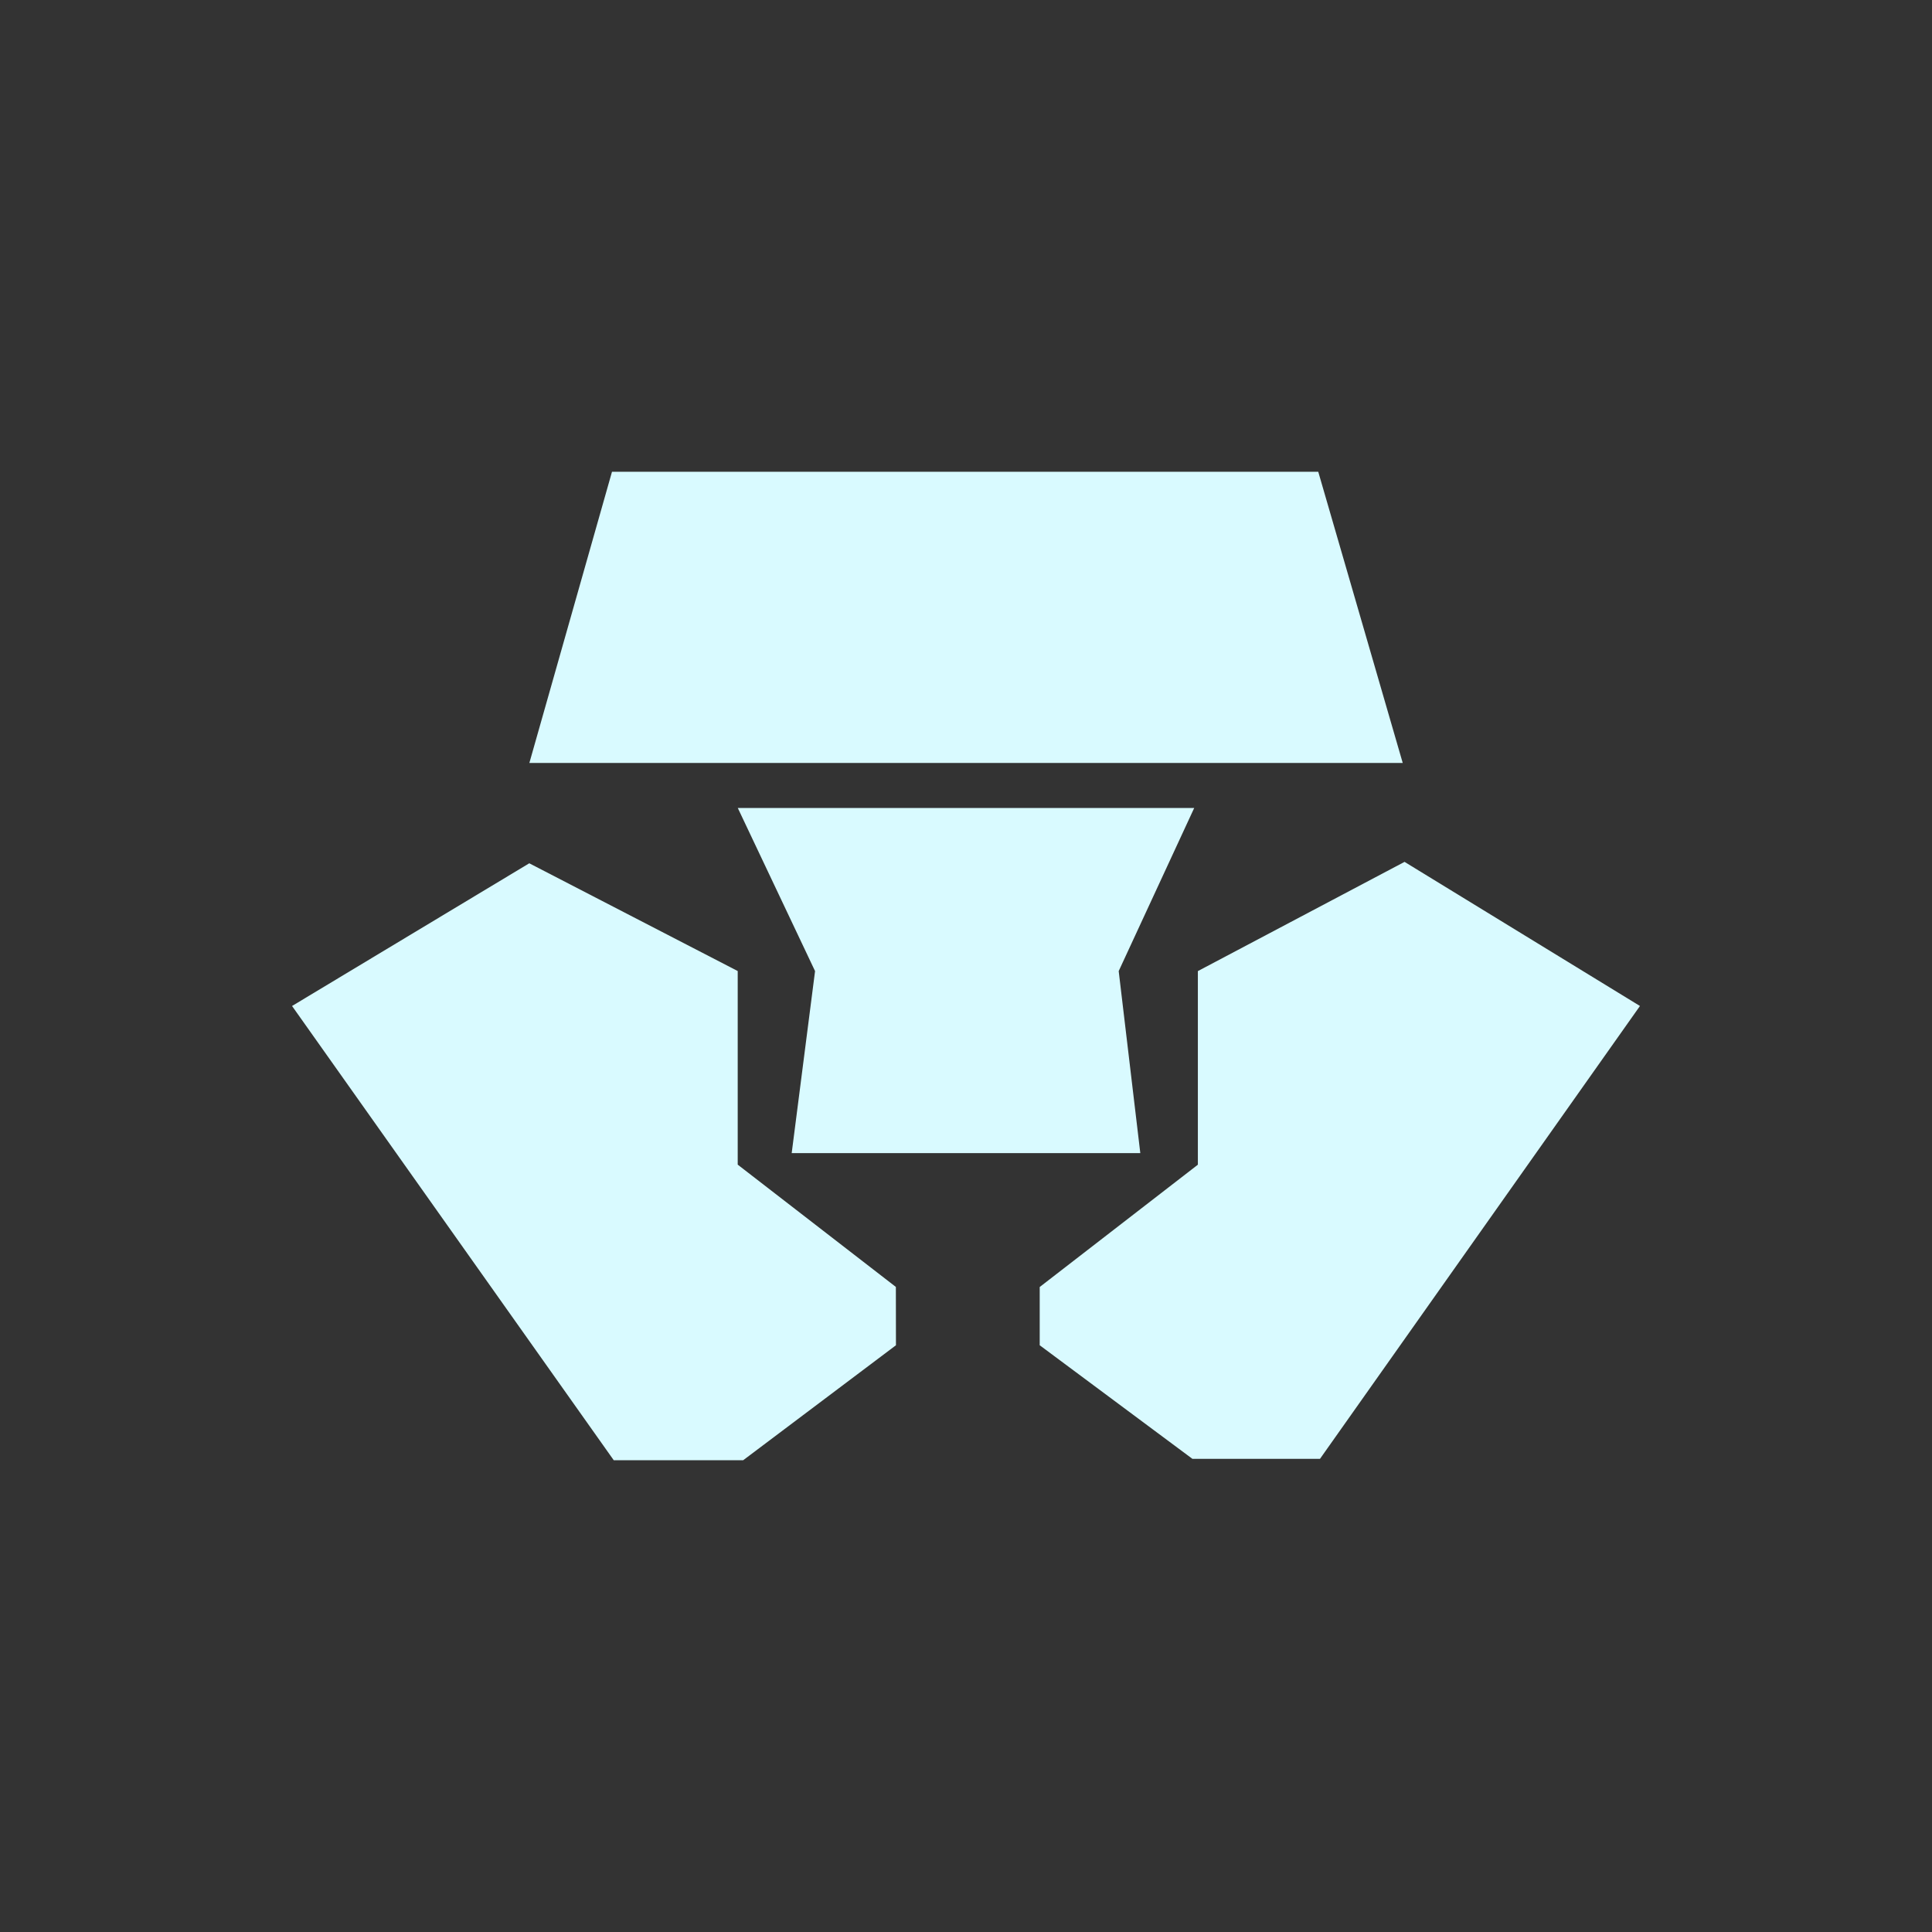 <svg width="86" height="86" viewBox="0 0 86 86" fill="none" xmlns="http://www.w3.org/2000/svg">
<rect x="0" y="0" width="86" height="86" fill="#333333" stroke="none"/>
<path d="M53.077 64.937H58.758L73 44.78L62.521 38.365L53.321 43.227V51.845L46.281 57.289V59.882L53.077 64.937Z" fill="#D9FAFF"/>
<path d="M36.281 43.227L35.241 51.329H42.919H50.759L49.797 43.227L53.158 35.967H32.842L36.281 43.227Z" fill="#D9FAFF"/>
<path d="M33.081 65L39.882 59.882L39.878 57.286L32.838 51.842V43.224L23.56 38.428L13 44.78L27.32 65H33.081Z" fill="#D9FAFF"/>
<path d="M58.68 21H27.242L23.564 33.961H62.44L58.68 21Z" fill="#D9FAFF"/>
</svg>
